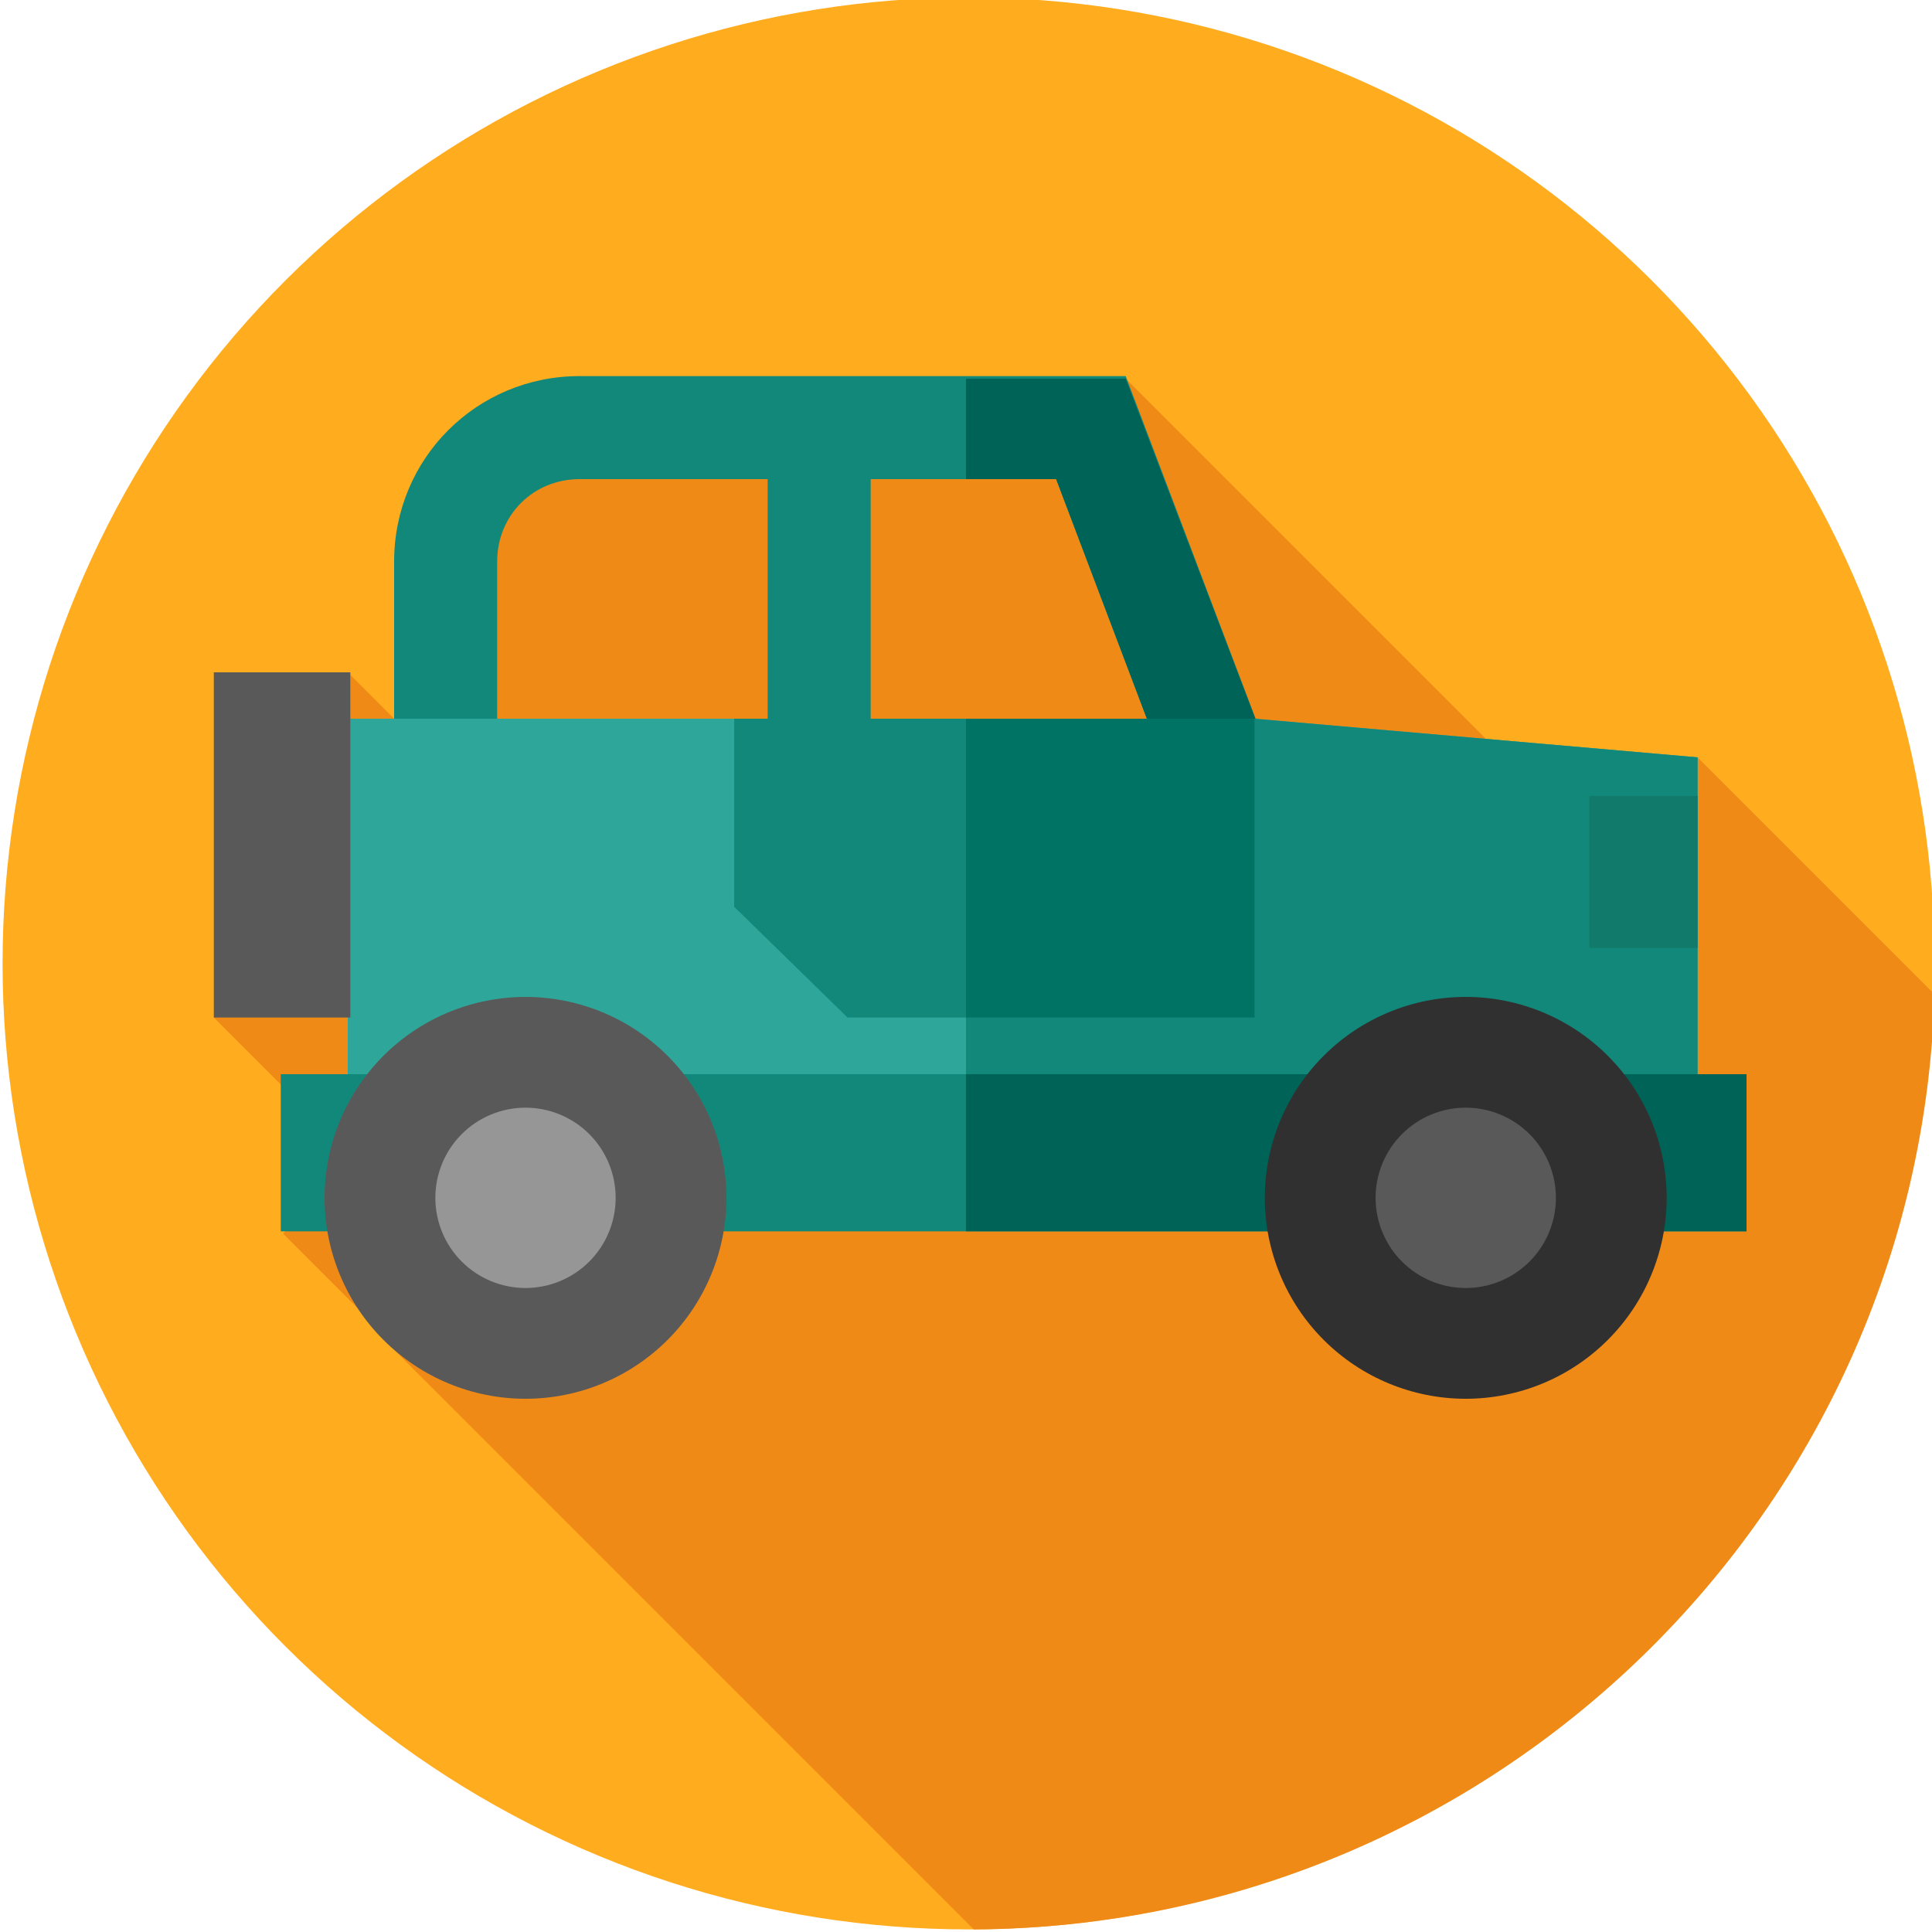<svg
    xmlns="http://www.w3.org/2000/svg"
    viewBox="0 0 75 75"
    id="vector">
    <path
        id="path"
        d="M 37.6 37.4 M 0.1 37.4 C 0.1 29.482 2.608 21.764 7.262 15.358 C 11.916 8.952 18.481 4.182 26.012 1.735 C 33.542 -0.711 41.658 -0.711 49.188 1.735 C 56.719 4.182 63.284 8.952 67.938 15.358 C 72.592 21.764 75.1 29.482 75.1 37.4 C 75.1 45.318 72.592 53.036 67.938 59.442 C 63.284 65.848 56.719 70.618 49.188 73.065 C 41.658 75.511 33.542 75.511 26.012 73.065 C 18.481 70.618 11.916 65.848 7.262 59.442 C 2.608 53.036 0.1 45.318 0.1 37.4"
        fill="#ffac1f"/>
    <path
        id="path_1"
        d="M 37.8 74.9 C 58 74.8 74.5 58.7 75.1 38.6 L 65.9 29.4 L 62.8 33.8 L 43.7 14.7 L 17.4 18.7 L 17.4 30 L 13.6 26.2 L 8.3 39.5 L 13.2 44.4 L 11 47.9 L 15.1 52 L 14.9 52 L 37.8 74.9 Z"
        fill="#f08a17"/>
    <path
        id="path_2"
        d="M 50.6 32.8 L 15.3 32.8 L 15.3 21.8 C 15.3 17.8 18.5 14.6 22.5 14.6 L 43.7 14.6 L 50.6 32.8 Z M 19.3 28.9 L 44.9 28.9 L 41 18.6 L 22.5 18.6 C 20.7 18.6 19.3 20 19.3 21.8 L 19.3 28.9 L 19.3 28.9 Z"
        fill="#12887a"/>
    <path
        id="path_3"
        d="M 43.7 14.7 L 37.5 14.7 L 37.5 18.6 L 41 18.6 L 44.9 28.9 L 37.5 28.9 L 37.5 32.8 L 50.6 32.8 Z"
        fill="#006357"/>
    <path
        id="path_4"
        d="M 29.8 17.3 L 33.8 17.3 L 33.8 30.1 L 29.8 30.1 Z"
        fill="#12887a"/>
    <path
        id="path_5"
        d="M 13.5 45.5 L 65.9 45.5 L 65.9 29.4 L 48.7 27.9 L 13.5 27.9 Z"
        fill="#2fa69a"/>
    <path
        id="path_6"
        d="M 65.9 29.4 L 48.7 27.9 L 37.5 27.9 L 37.5 45.5 L 65.9 45.5 Z"
        fill="#12887a"/>
    <path
        id="path_7"
        d="M 48.7 27.9 L 48.7 39.5 L 32.9 39.5 L 28.5 35.2 L 28.5 27.9 Z"
        fill="#12887a"/>
    <path
        id="path_8"
        d="M 37.5 27.9 L 48.7 27.9 L 48.7 39.5 L 37.5 39.5 Z"
        fill="#017365"/>
    <path
        id="path_9"
        d="M 8.3 26.1 L 13.6 26.1 L 13.6 39.5 L 8.3 39.5 Z"
        fill="#595959"/>
    <path
        id="path_10"
        d="M 10.9 41.7 L 67.8 41.7 L 67.8 47.8 L 10.9 47.8 Z"
        fill="#12887a"/>
    <path
        id="path_11"
        d="M 37.5 41.7 L 67.8 41.7 L 67.8 47.8 L 37.5 47.8 Z"
        fill="#006357"/>
    <path
        id="path_12"
        d="M 20.4 46.5 M 12.6 46.5 C 12.6 44.853 13.122 43.248 14.09 41.915 C 15.058 40.583 16.423 39.591 17.99 39.082 C 19.556 38.573 21.244 38.573 22.81 39.082 C 24.377 39.591 25.742 40.583 26.71 41.915 C 27.678 43.248 28.2 44.853 28.2 46.5 C 28.2 48.568 27.378 50.553 25.915 52.015 C 24.453 53.478 22.468 54.3 20.4 54.3 C 18.332 54.3 16.347 53.478 14.885 52.015 C 13.422 50.553 12.6 48.568 12.6 46.5"
        fill="#595959"/>
    <path
        id="path_13"
        d="M 20.4 46.5 M 16.9 46.5 C 16.9 45.572 17.269 44.681 17.925 44.025 C 18.581 43.369 19.472 43 20.4 43 C 21.328 43 22.219 43.369 22.875 44.025 C 23.531 44.681 23.9 45.572 23.9 46.5 C 23.9 47.428 23.531 48.319 22.875 48.975 C 22.219 49.631 21.328 50 20.4 50 C 19.472 50 18.581 49.631 17.925 48.975 C 17.269 48.319 16.9 47.428 16.9 46.5"
        fill="#969696"/>
    <path
        id="path_14"
        d="M 56.9 46.5 M 49.1 46.5 C 49.1 44.432 49.922 42.447 51.385 40.985 C 52.847 39.522 54.832 38.7 56.9 38.7 C 58.968 38.7 60.953 39.522 62.415 40.985 C 63.878 42.447 64.7 44.432 64.7 46.5 C 64.7 48.568 63.878 50.553 62.415 52.015 C 60.953 53.478 58.968 54.3 56.9 54.3 C 54.832 54.3 52.847 53.478 51.385 52.015 C 49.922 50.553 49.1 48.568 49.1 46.5"
        fill="#303030"/>
    <path
        id="path_15"
        d="M 56.9 46.5 M 53.4 46.5 C 53.4 45.572 53.769 44.681 54.425 44.025 C 55.081 43.369 55.972 43 56.9 43 C 57.828 43 58.719 43.369 59.375 44.025 C 60.031 44.681 60.4 45.572 60.4 46.5 C 60.4 47.428 60.031 48.319 59.375 48.975 C 58.719 49.631 57.828 50 56.9 50 C 55.972 50 55.081 49.631 54.425 48.975 C 53.769 48.319 53.4 47.428 53.4 46.5"
        fill="#595959"/>
    <path
        id="path_16"
        d="M 61.7 30.9 L 65.9 30.9 L 65.9 36.8 L 61.7 36.8 Z"
        fill="#117a6b"/>
</svg>
